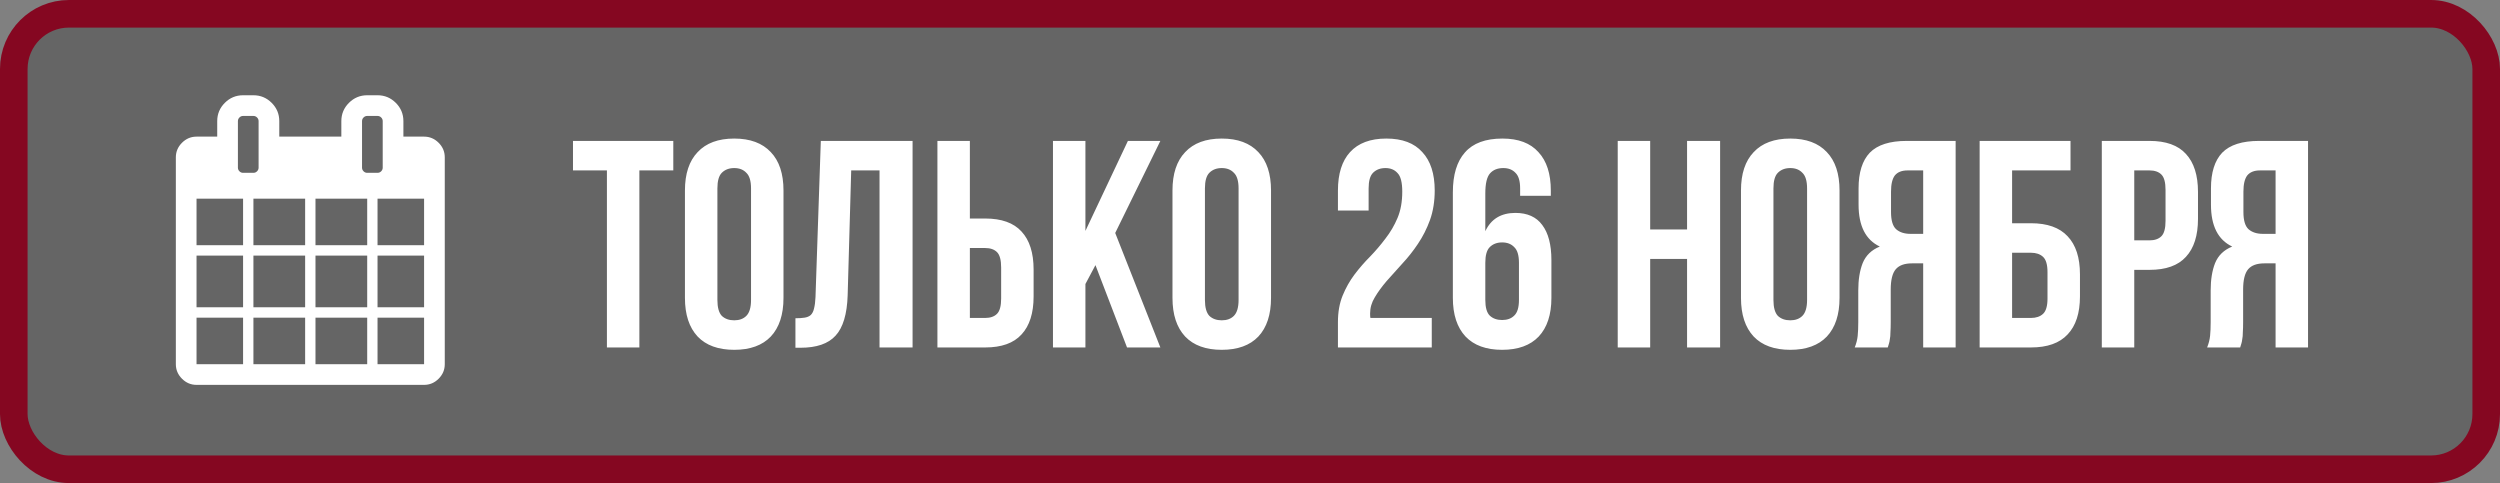 <?xml version="1.0" encoding="UTF-8"?> <svg xmlns="http://www.w3.org/2000/svg" width="885" height="171" viewBox="0 0 885 171" fill="none"><rect x="0" y="0" width="885" height="171" fill="#808080" stroke="none"/><rect x="4.882" y="4.882" width="875.236" height="161.236" rx="19.529" fill="#060606" fill-opacity="0.22" stroke="#850721" stroke-width="9.764"></rect><path d="M202.836 49.884H238.349V60.329H226.337V123H214.847V60.329H202.836V49.884ZM253.959 106.183C253.959 108.829 254.481 110.71 255.525 111.824C256.64 112.868 258.102 113.391 259.912 113.391C261.723 113.391 263.15 112.868 264.195 111.824C265.309 110.71 265.866 108.829 265.866 106.183V66.701C265.866 64.055 265.309 62.21 264.195 61.165C263.15 60.051 261.723 59.494 259.912 59.494C258.102 59.494 256.64 60.051 255.525 61.165C254.481 62.21 253.959 64.055 253.959 66.701V106.183ZM242.469 67.432C242.469 61.513 243.966 56.987 246.96 53.853C249.955 50.65 254.272 49.049 259.912 49.049C265.553 49.049 269.87 50.65 272.864 53.853C275.858 56.987 277.356 61.513 277.356 67.432V105.452C277.356 111.371 275.858 115.932 272.864 119.135C269.87 122.269 265.553 123.836 259.912 123.836C254.272 123.836 249.955 122.269 246.96 119.135C243.966 115.932 242.469 111.371 242.469 105.452V67.432ZM281.584 112.659C282.907 112.659 283.987 112.59 284.822 112.45C285.727 112.311 286.459 111.998 287.016 111.51C287.573 110.953 287.956 110.187 288.165 109.212C288.443 108.168 288.617 106.81 288.687 105.139L290.567 49.884H323.051V123H311.353V60.329H301.325L300.072 104.512C299.863 111.197 298.436 115.967 295.79 118.822C293.213 121.677 289.07 123.104 283.36 123.104H281.584V112.659ZM331.846 123V49.884H343.335V77.355H348.767C354.546 77.355 358.829 78.887 361.614 81.951C364.469 85.015 365.897 89.506 365.897 95.425V104.93C365.897 110.849 364.469 115.34 361.614 118.404C358.829 121.468 354.546 123 348.767 123H331.846ZM348.767 112.555C350.577 112.555 351.97 112.067 352.945 111.093C353.92 110.118 354.407 108.307 354.407 105.661V94.694C354.407 92.048 353.92 90.237 352.945 89.262C351.97 88.287 350.577 87.8 348.767 87.8H343.335V112.555H348.767ZM387.79 93.858L384.238 100.543V123H372.749V49.884H384.238V81.742L399.279 49.884H410.769L394.788 82.473L410.769 123H398.966L387.79 93.858ZM426.547 106.183C426.547 108.829 427.07 110.71 428.114 111.824C429.228 112.868 430.691 113.391 432.501 113.391C434.312 113.391 435.739 112.868 436.784 111.824C437.898 110.71 438.455 108.829 438.455 106.183V66.701C438.455 64.055 437.898 62.21 436.784 61.165C435.739 60.051 434.312 59.494 432.501 59.494C430.691 59.494 429.228 60.051 428.114 61.165C427.07 62.21 426.547 64.055 426.547 66.701V106.183ZM415.058 67.432C415.058 61.513 416.555 56.987 419.549 53.853C422.543 50.65 426.861 49.049 432.501 49.049C438.142 49.049 442.459 50.65 445.453 53.853C448.447 56.987 449.944 61.513 449.944 67.432V105.452C449.944 111.371 448.447 115.932 445.453 119.135C442.459 122.269 438.142 123.836 432.501 123.836C426.861 123.836 422.543 122.269 419.549 119.135C416.555 115.932 415.058 111.371 415.058 105.452V67.432ZM496.4 67.85C496.4 64.577 495.843 62.384 494.729 61.27C493.684 60.086 492.257 59.494 490.446 59.494C488.636 59.494 487.173 60.051 486.059 61.165C485.015 62.21 484.492 64.055 484.492 66.701V74.535H473.63V67.432C473.63 61.513 475.057 56.987 477.912 53.853C480.837 50.65 485.119 49.049 490.759 49.049C496.4 49.049 500.647 50.65 503.502 53.853C506.427 56.987 507.889 61.513 507.889 67.432C507.889 71.262 507.332 74.744 506.218 77.877C505.104 80.941 503.677 83.761 501.936 86.338C500.264 88.844 498.419 91.177 496.4 93.336C494.45 95.495 492.605 97.549 490.864 99.499C489.193 101.448 487.8 103.363 486.686 105.243C485.572 107.054 485.015 108.969 485.015 110.988C485.015 111.684 485.049 112.207 485.119 112.555H506.845V123H473.63V114.017C473.63 110.466 474.187 107.332 475.301 104.617C476.415 101.901 477.808 99.429 479.479 97.201C481.22 94.903 483.065 92.779 485.015 90.829C486.964 88.81 488.775 86.686 490.446 84.458C492.187 82.229 493.614 79.792 494.729 77.146C495.843 74.5 496.4 71.401 496.4 67.85ZM514.312 68.059C514.312 61.861 515.739 57.161 518.594 53.958C521.449 50.685 525.871 49.049 531.859 49.049C537.5 49.049 541.747 50.65 544.602 53.853C547.527 56.987 548.989 61.513 548.989 67.432V69.312H538.126V66.701C538.126 64.055 537.569 62.21 536.455 61.165C535.411 60.051 533.983 59.494 532.173 59.494C530.153 59.494 528.586 60.12 527.472 61.374C526.358 62.627 525.801 64.995 525.801 68.477V81.846C527.821 77.529 531.372 75.37 536.455 75.37C540.703 75.37 543.871 76.798 545.96 79.653C548.119 82.508 549.198 86.651 549.198 92.082V105.452C549.198 111.371 547.701 115.932 544.707 119.135C541.712 122.269 537.395 123.836 531.755 123.836C526.114 123.836 521.797 122.269 518.803 119.135C515.809 115.932 514.312 111.371 514.312 105.452V68.059ZM531.755 85.816C529.944 85.816 528.482 86.373 527.368 87.487C526.323 88.531 525.801 90.376 525.801 93.023V106.183C525.801 108.829 526.323 110.675 527.368 111.719C528.482 112.764 529.944 113.286 531.755 113.286C533.565 113.286 534.993 112.764 536.037 111.719C537.151 110.675 537.709 108.829 537.709 106.183V93.023C537.709 90.376 537.151 88.531 536.037 87.487C534.993 86.373 533.565 85.816 531.755 85.816ZM584.164 123H572.674V49.884H584.164V81.22H597.22V49.884H608.919V123H597.22V91.665H584.164V123ZM627.799 106.183C627.799 108.829 628.321 110.71 629.366 111.824C630.48 112.868 631.942 113.391 633.753 113.391C635.563 113.391 636.991 112.868 638.035 111.824C639.149 110.71 639.706 108.829 639.706 106.183V66.701C639.706 64.055 639.149 62.21 638.035 61.165C636.991 60.051 635.563 59.494 633.753 59.494C631.942 59.494 630.48 60.051 629.366 61.165C628.321 62.21 627.799 64.055 627.799 66.701V106.183ZM616.309 67.432C616.309 61.513 617.807 56.987 620.801 53.853C623.795 50.65 628.112 49.049 633.753 49.049C639.393 49.049 643.71 50.65 646.705 53.853C649.699 56.987 651.196 61.513 651.196 67.432V105.452C651.196 111.371 649.699 115.932 646.705 119.135C643.71 122.269 639.393 123.836 633.753 123.836C628.112 123.836 623.795 122.269 620.801 119.135C617.807 115.932 616.309 111.371 616.309 105.452V67.432ZM656.574 123C657.131 121.607 657.479 120.249 657.618 118.926C657.757 117.534 657.827 115.932 657.827 114.122V102.841C657.827 99.011 658.349 95.773 659.394 93.127C660.508 90.411 662.527 88.462 665.452 87.278C660.438 84.91 657.932 79.966 657.932 72.446V66.701C657.932 61.061 659.255 56.848 661.901 54.062C664.616 51.277 668.969 49.884 674.957 49.884H692.296V123H680.806V93.231H676.837C674.191 93.231 672.276 93.928 671.092 95.32C669.909 96.713 669.317 99.116 669.317 102.528V114.017C669.317 115.48 669.282 116.698 669.212 117.673C669.212 118.648 669.143 119.449 669.003 120.075C668.934 120.702 668.829 121.224 668.69 121.642C668.551 122.06 668.411 122.513 668.272 123H656.574ZM675.27 60.329C673.251 60.329 671.754 60.921 670.779 62.105C669.874 63.289 669.421 65.204 669.421 67.85V75.057C669.421 77.982 670.013 80.001 671.197 81.115C672.45 82.229 674.156 82.786 676.315 82.786H680.806V60.329H675.27ZM700.792 123V49.884H732.963V60.329H712.282V79.026H718.967C724.746 79.026 729.064 80.558 731.919 83.622C734.843 86.686 736.306 91.177 736.306 97.096V104.93C736.306 110.849 734.843 115.34 731.919 118.404C729.064 121.468 724.746 123 718.967 123H700.792ZM718.967 112.555C720.777 112.555 722.205 112.067 723.249 111.093C724.294 110.118 724.816 108.307 724.816 105.661V96.365C724.816 93.719 724.294 91.908 723.249 90.934C722.205 89.959 720.777 89.471 718.967 89.471H712.282V112.555H718.967ZM760.96 49.884C766.74 49.884 771.022 51.416 773.808 54.48C776.663 57.544 778.09 62.035 778.09 67.954V77.459C778.09 83.378 776.663 87.87 773.808 90.934C771.022 93.998 766.74 95.529 760.96 95.529H755.529V123H744.039V49.884H760.96ZM755.529 60.329V85.084H760.96C762.771 85.084 764.163 84.597 765.138 83.622C766.113 82.647 766.6 80.837 766.6 78.191V67.223C766.6 64.577 766.113 62.767 765.138 61.792C764.163 60.817 762.771 60.329 760.96 60.329H755.529ZM781.323 123C781.88 121.607 782.228 120.249 782.368 118.926C782.507 117.534 782.577 115.932 782.577 114.122V102.841C782.577 99.011 783.099 95.773 784.143 93.127C785.257 90.411 787.277 88.462 790.201 87.278C785.188 84.91 782.681 79.966 782.681 72.446V66.701C782.681 61.061 784.004 56.848 786.65 54.062C789.366 51.277 793.718 49.884 799.707 49.884H817.045V123H805.556V93.231H801.587C798.941 93.231 797.026 93.928 795.842 95.32C794.658 96.713 794.066 99.116 794.066 102.528V114.017C794.066 115.48 794.031 116.698 793.962 117.673C793.962 118.648 793.892 119.449 793.753 120.075C793.683 120.702 793.579 121.224 793.439 121.642C793.3 122.06 793.161 122.513 793.022 123H781.323ZM800.02 60.329C798 60.329 796.503 60.921 795.528 62.105C794.623 63.289 794.171 65.204 794.171 67.85V75.057C794.171 77.982 794.763 80.001 795.946 81.115C797.2 82.229 798.906 82.786 801.064 82.786H805.556V60.329H800.02Z" fill="white"></path><g clip-path="url(#clip0_63_323)"><path d="M155.276 50.541C153.828 49.091 152.11 48.366 150.127 48.366H142.805V42.874C142.805 40.357 141.908 38.202 140.115 36.409C138.322 34.617 136.168 33.72 133.65 33.72H129.989C127.471 33.72 125.316 34.617 123.524 36.409C121.731 38.202 120.834 40.357 120.834 42.874V48.367H98.866V42.874C98.866 40.357 97.969 38.202 96.176 36.409C94.384 34.617 92.229 33.72 89.711 33.72H86.05C83.532 33.72 81.377 34.617 79.585 36.409C77.792 38.202 76.895 40.357 76.895 42.874V48.367H69.573C67.589 48.367 65.873 49.091 64.423 50.541C62.974 51.99 62.249 53.707 62.249 55.69V128.922C62.249 130.904 62.974 132.62 64.423 134.071C65.872 135.519 67.588 136.244 69.573 136.244H150.126C152.109 136.244 153.827 135.52 155.274 134.071C156.724 132.621 157.449 130.904 157.449 128.922V55.69C157.449 53.706 156.725 51.99 155.276 50.541ZM86.049 128.921H69.573V112.443H86.049V128.921ZM86.049 108.783H69.573V90.476H86.049V108.783ZM86.049 86.812H69.573V70.336H86.049V86.812ZM84.763 60.638C84.4 60.276 84.219 59.847 84.219 59.351V42.875C84.219 42.379 84.4 41.949 84.763 41.587C85.125 41.225 85.553 41.044 86.05 41.044H89.711C90.207 41.044 90.636 41.225 90.998 41.587C91.361 41.95 91.542 42.379 91.542 42.875V59.351C91.542 59.848 91.36 60.276 90.998 60.638C90.636 61.001 90.207 61.182 89.711 61.182H86.05C85.554 61.182 85.125 61.001 84.763 60.638ZM108.019 128.921H89.71V112.443H108.019V128.921ZM108.019 108.783H89.71V90.476H108.019V108.783ZM108.019 86.812H89.71V70.336H108.019V86.812ZM129.989 128.921H111.681V112.443H129.989V128.921ZM129.989 108.783H111.681V90.476H129.989V108.783ZM129.989 86.812H111.681V70.336H129.989V86.812ZM128.701 60.638C128.339 60.276 128.159 59.847 128.159 59.351V42.875C128.159 42.379 128.339 41.949 128.701 41.587C129.064 41.225 129.493 41.044 129.989 41.044H133.65C134.146 41.044 134.575 41.225 134.938 41.587C135.3 41.95 135.48 42.379 135.48 42.875V59.351C135.48 59.848 135.299 60.276 134.938 60.638C134.576 61.001 134.146 61.182 133.65 61.182H129.989C129.493 61.182 129.062 61.001 128.701 60.638ZM150.126 128.921H133.648V112.443H150.126V128.921ZM150.126 108.783H133.648V90.476H150.126V108.783ZM150.126 86.812H133.648V70.336H150.126V86.812Z" fill="white"></path></g><defs><clipPath id="clip0_63_323"><rect width="102.525" height="102.525" fill="white" transform="translate(58.587 33.718)"></rect></clipPath></defs></svg> 